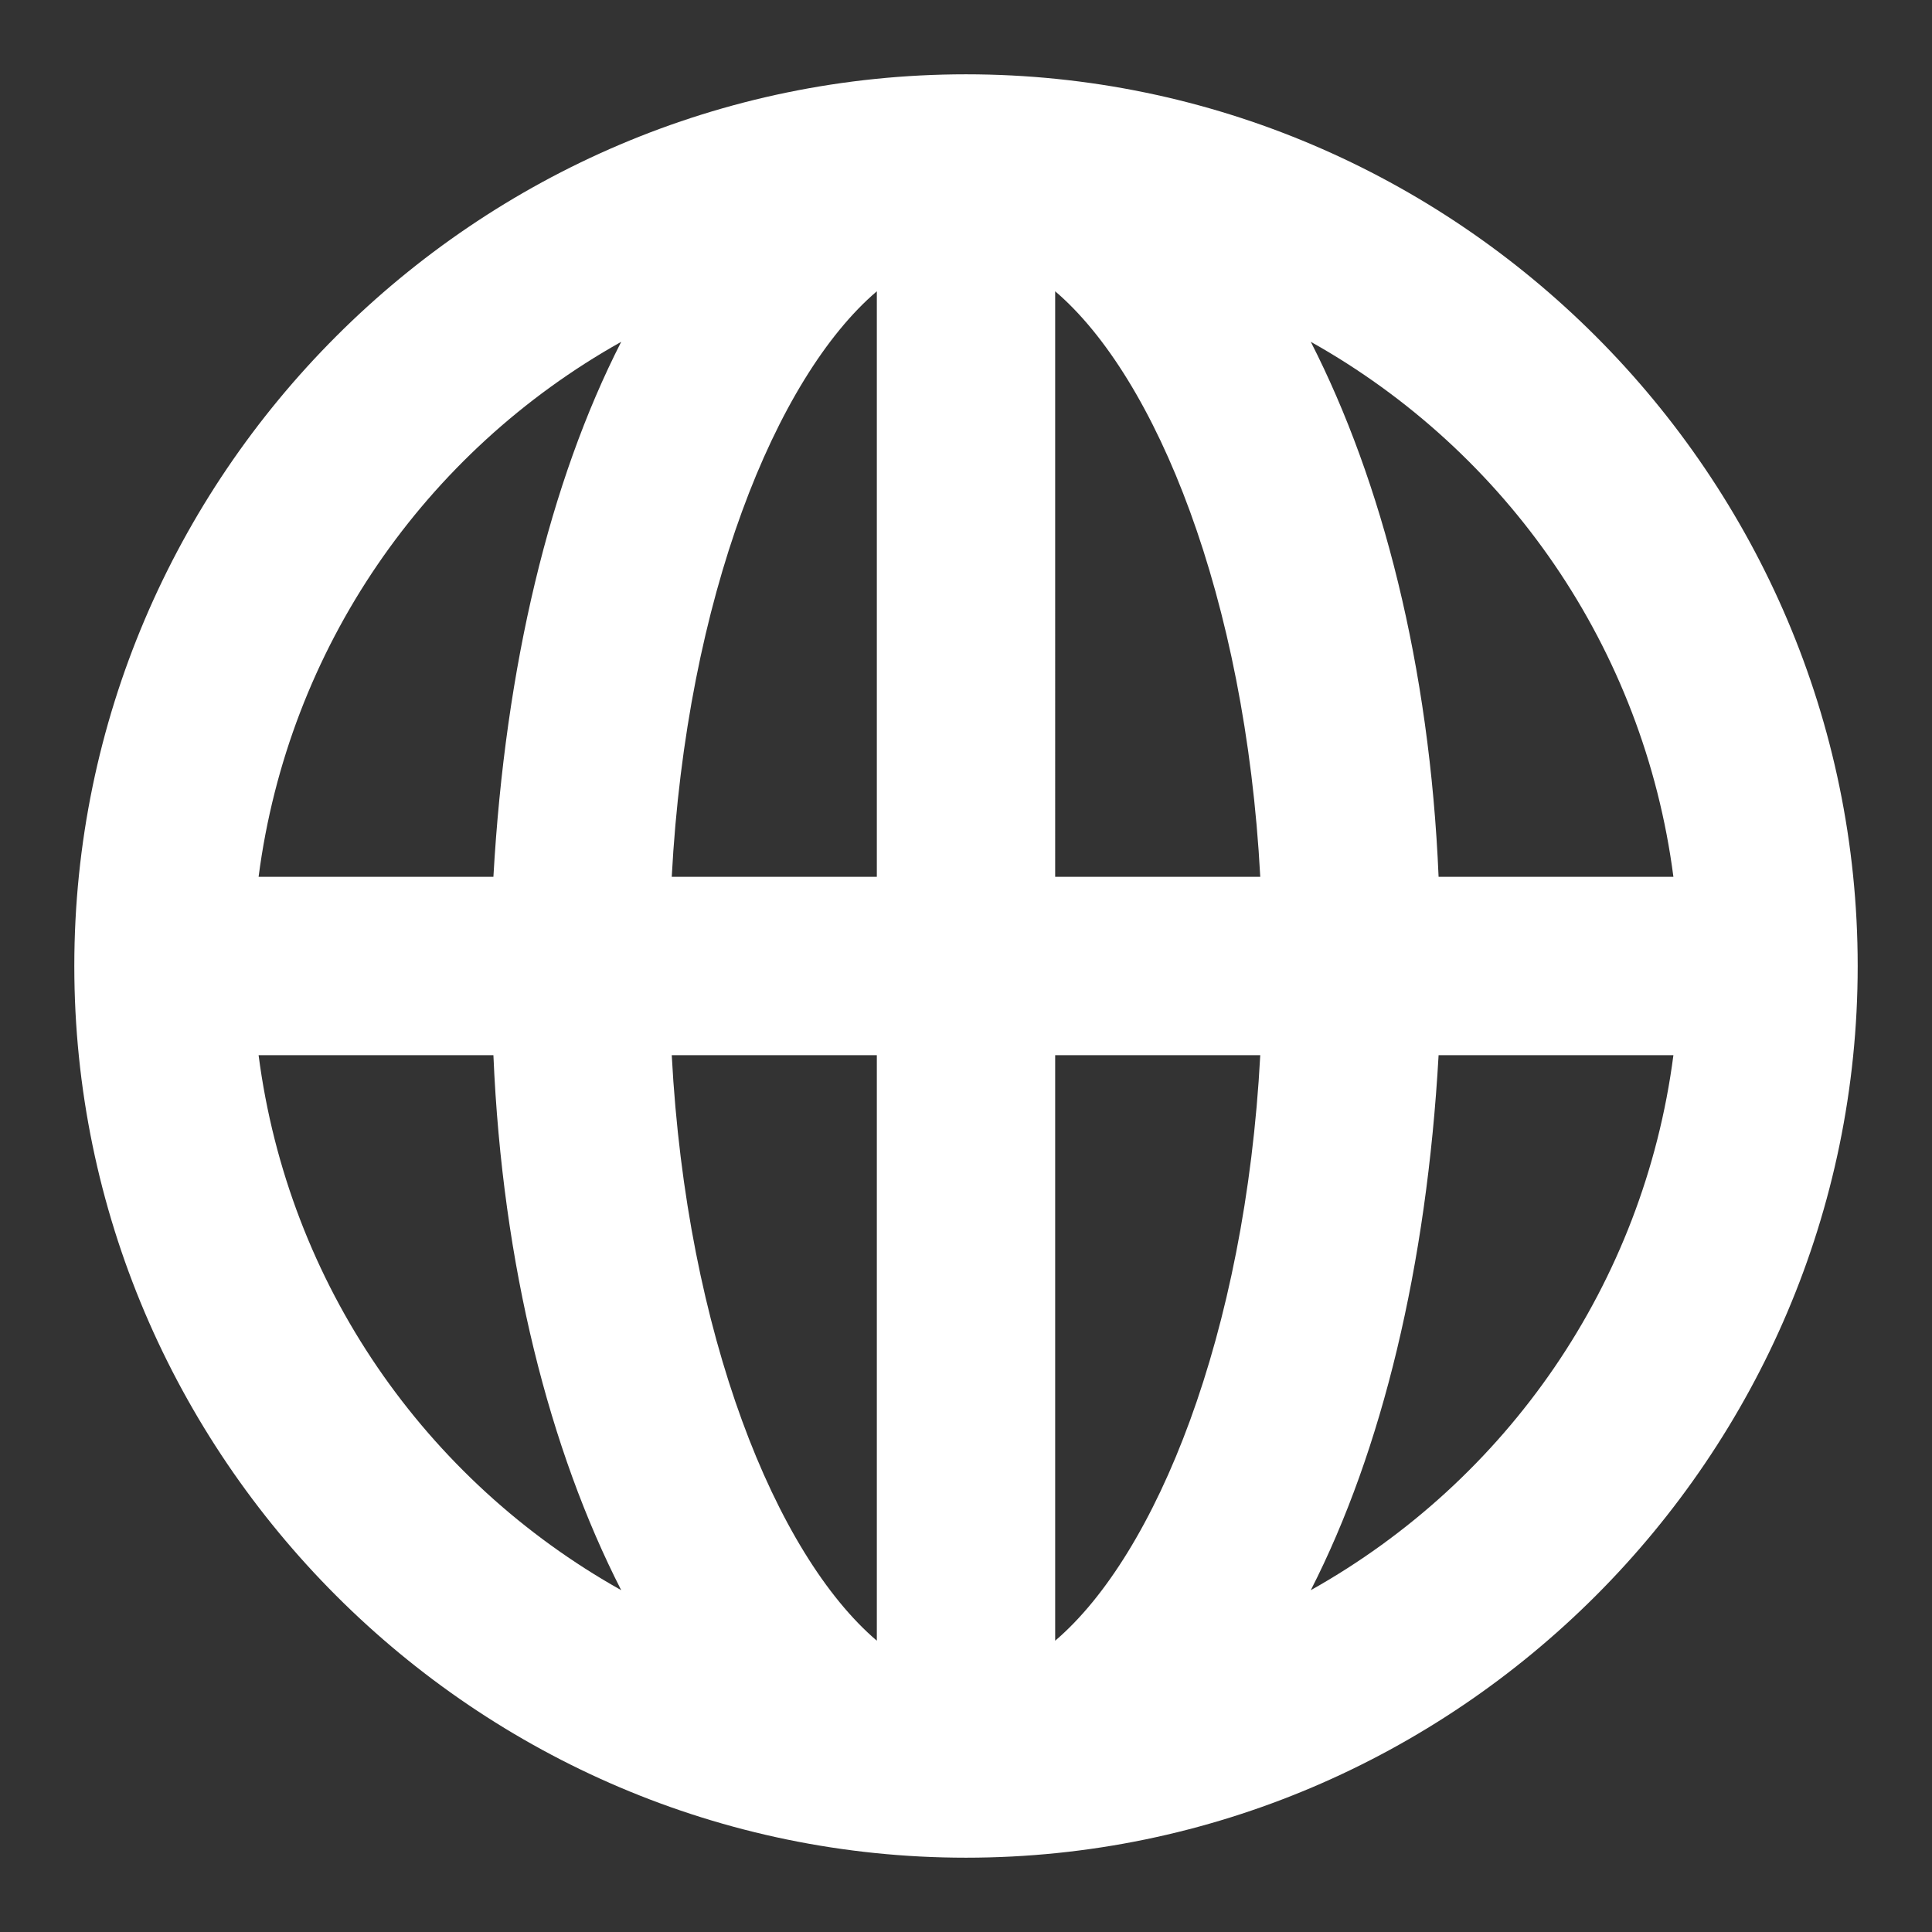 <svg xmlns="http://www.w3.org/2000/svg" width="52" height="52" viewBox="0 0 52 52"><rect x="0" y="0" width="52" height="52" fill="#333333" stroke="none"/><path d="M26,2C12.8,2,2,12.8,2,26s10.8,24,24,24,24-10.8,24-24S39.2,2,26,2Zm19.04,21.6h-6.32c-.24-5.68-1.52-10.64-3.44-14.4,5.28,2.96,8.96,8.24,9.76,14.4ZM23.6,7.84v15.76h-5.52c.4-7.52,2.8-13.44,5.52-15.76Zm0,20.56v15.76c-2.72-2.32-5.12-8.24-5.52-15.76,0,0,5.52,0,5.52,0Zm4.8,15.76v-15.76h5.52c-.4,7.52-2.8,13.44-5.52,15.76Zm0-20.56V7.84c2.72,2.32,5.12,8.24,5.52,15.76h-5.52Zm-11.68-14.4c-1.92,3.76-3.12,8.72-3.44,14.4H6.96c.8-6.16,4.48-11.44,9.76-14.4ZM6.96,28.4h6.32c.24,5.68,1.52,10.64,3.44,14.4-5.28-2.96-8.96-8.24-9.76-14.4Zm28.32,14.4c1.92-3.76,3.12-8.72,3.44-14.4h6.32c-.8,6.16-4.48,11.44-9.76,14.4Z" fill="#fff"/></svg>